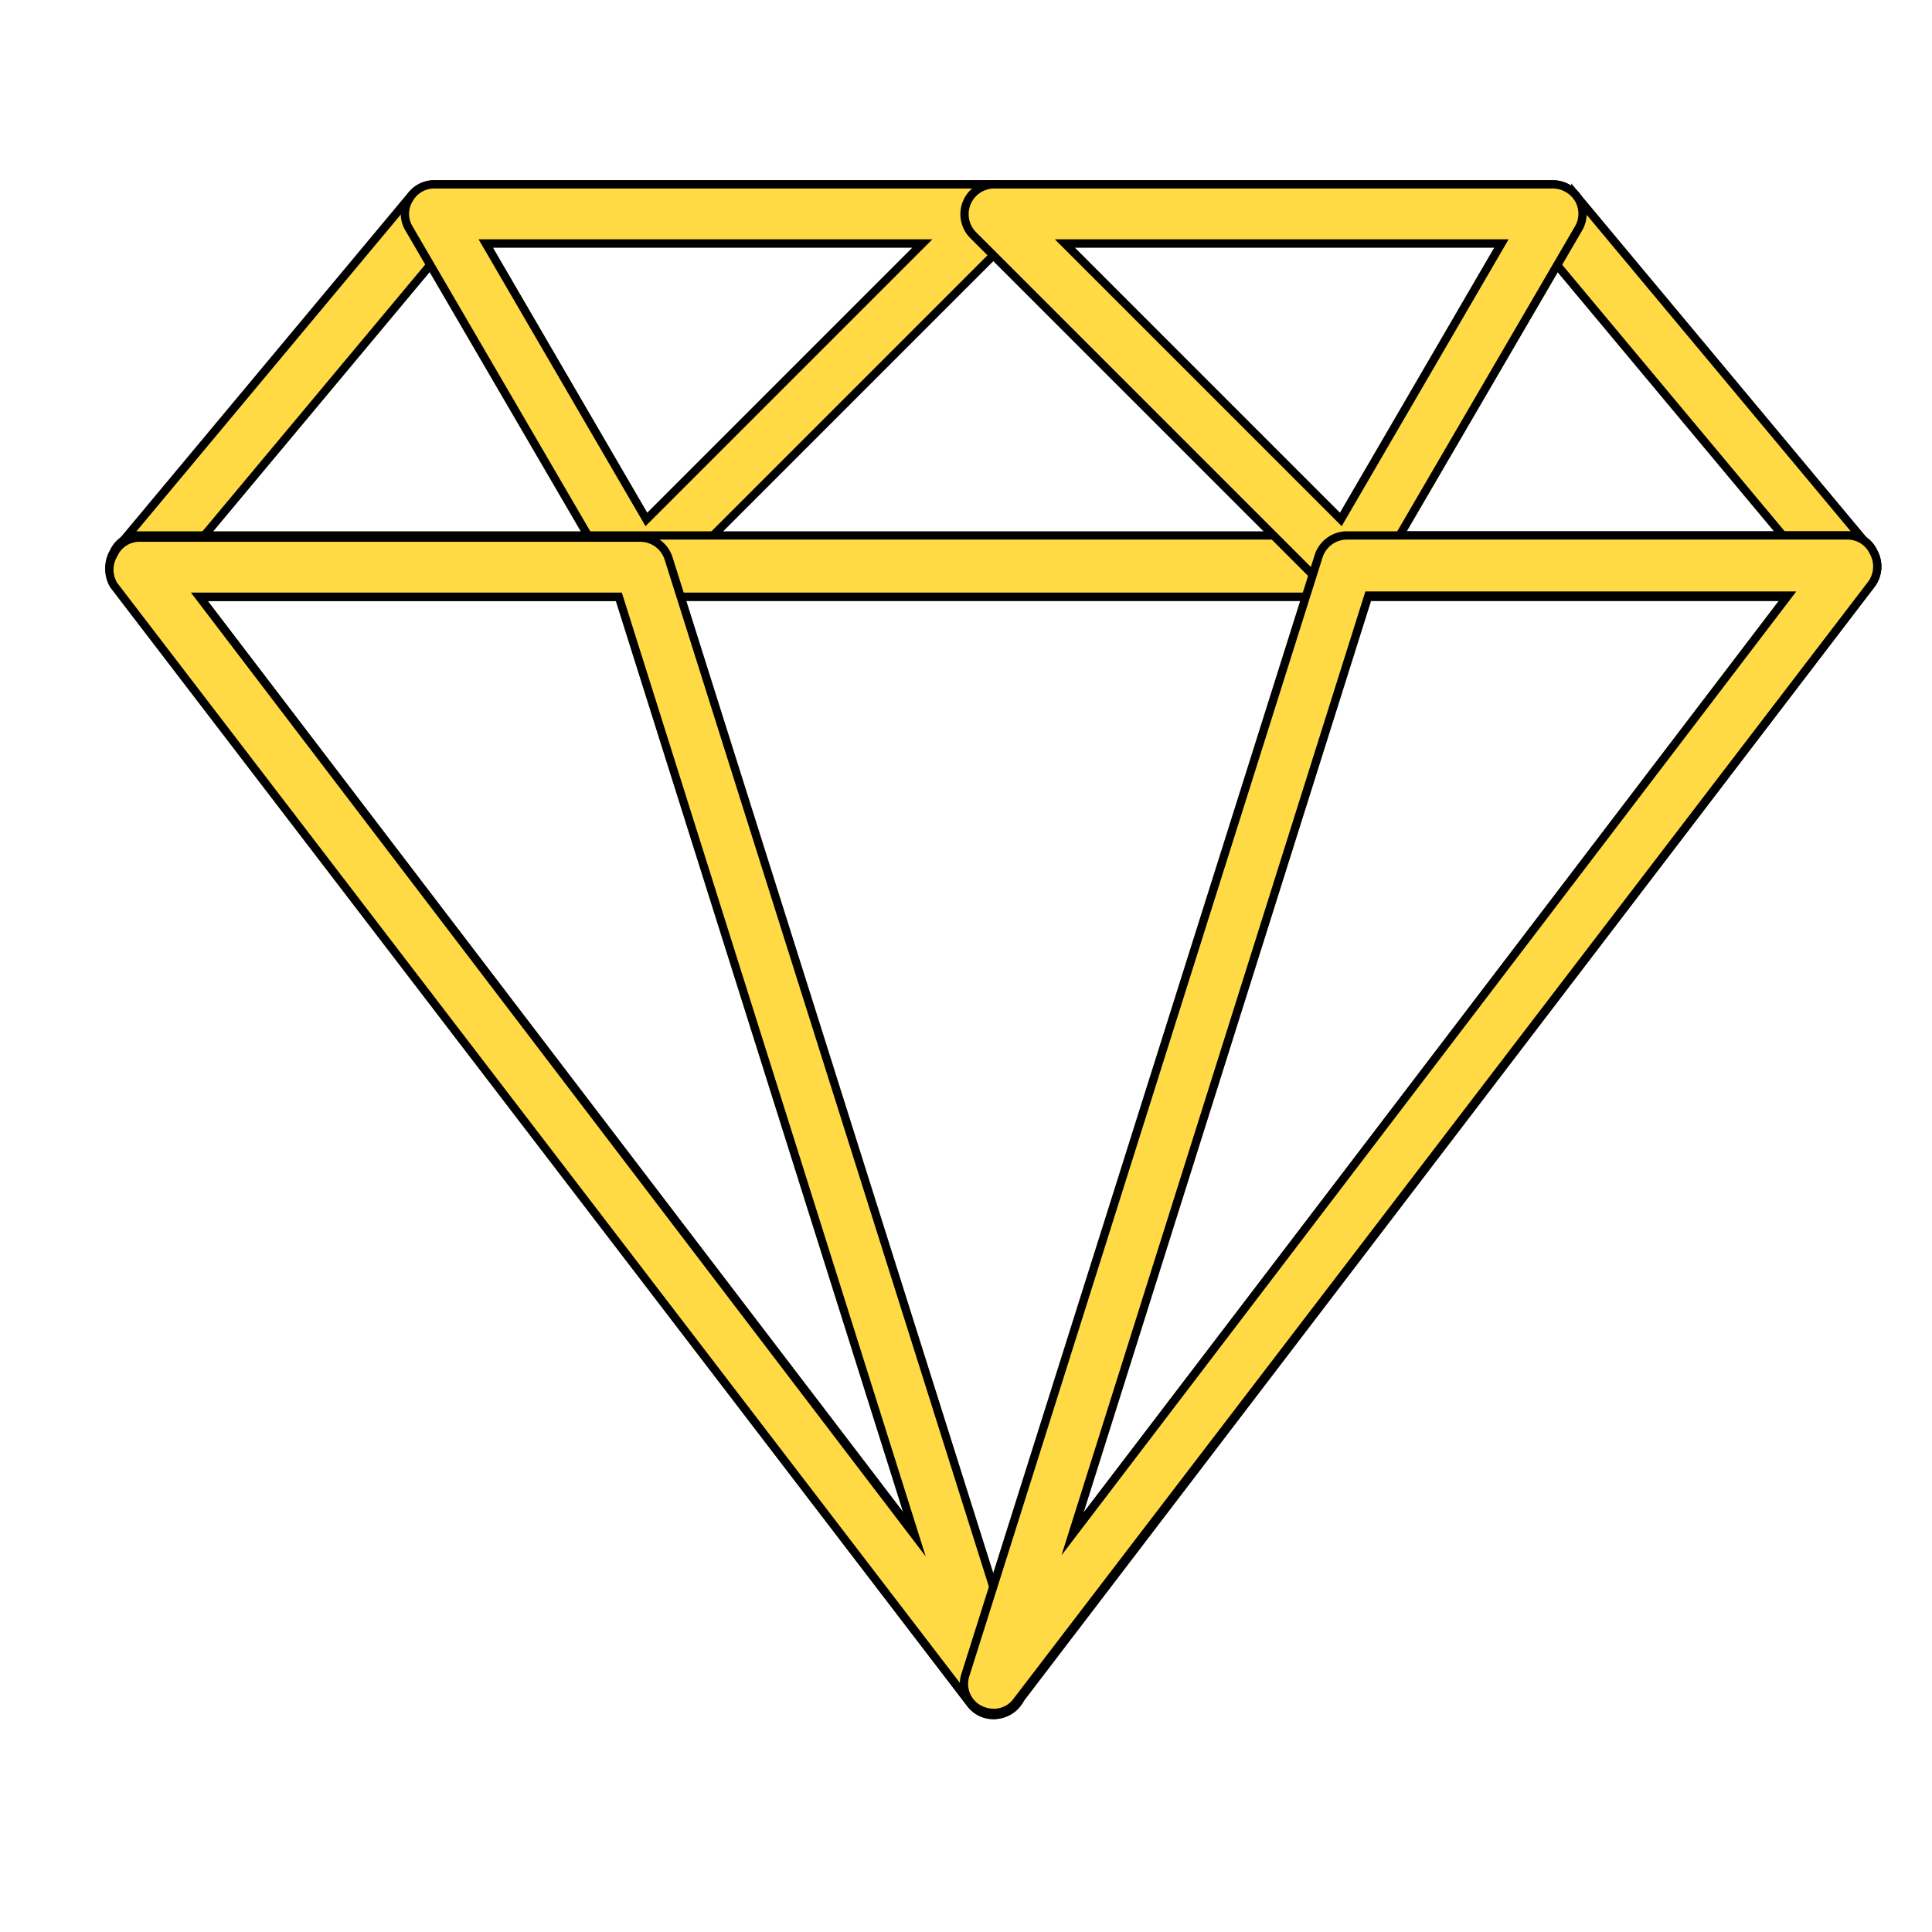 <svg id="Livello_1" data-name="Livello 1" xmlns="http://www.w3.org/2000/svg" viewBox="0 0 35 35"><defs><style>.cls-1{fill:#ffda44;stroke:#000;stroke-miterlimit:10;stroke-width:0.15px;}</style></defs><title>riparazione_gioielli</title><path class="cls-1" d="M33.88,9.93l-5.34-6.4a.53.53,0,0,0-.41-.19H7.87a.53.53,0,0,0-.41.19L2.12,9.93a.54.54,0,0,0,.41.88H33.47a.54.54,0,0,0,.41-.88ZM3.67,9.74,8.12,4.41H27.88l4.45,5.33Z"/><path class="cls-1" d="M18.49,3.67A.52.52,0,0,0,18,3.34H7.87a.52.52,0,0,0-.46.27.51.51,0,0,0,0,.53l3.73,6.4a.53.53,0,0,0,.39.26h.07a.55.55,0,0,0,.38-.16l6.4-6.4A.52.52,0,0,0,18.49,3.67ZM11.71,9.41l-2.91-5h7.91Z"/><path class="cls-1" d="M33.94,10a.51.51,0,0,0-.47-.3H2.53a.51.51,0,0,0-.47.3.54.54,0,0,0,0,.56L17.58,30.86a.53.53,0,0,0,.84,0L33.89,10.6A.54.54,0,0,0,33.94,10ZM18,29.66,3.61,10.81H32.39Z"/><path class="cls-1" d="M18.51,30.38l-6.4-20.27a.54.54,0,0,0-.51-.37H2.53a.51.51,0,0,0-.47.3.54.54,0,0,0,0,.56L17.58,30.86a.51.51,0,0,0,.42.21.57.57,0,0,0,.25-.06A.52.52,0,0,0,18.51,30.38ZM3.61,10.81h7.6l5.36,17Z"/><path class="cls-1" d="M28.6,3.61a.55.55,0,0,0-.47-.27H18a.54.54,0,0,0-.38.91l6.4,6.4a.55.55,0,0,0,.38.16h.07a.53.53,0,0,0,.39-.26l3.73-6.4A.53.53,0,0,0,28.6,3.61Zm-4.31,5.8-5-5H27.2Z"/><path class="cls-1" d="M33.94,10a.52.52,0,0,0-.47-.3H24.4a.54.54,0,0,0-.51.37l-6.4,20.27a.52.52,0,0,0,.26.63.57.57,0,0,0,.25.06.51.51,0,0,0,.42-.21L33.89,10.6A.54.54,0,0,0,33.94,10ZM19.43,27.79l5.36-17h7.6Z"/></svg>